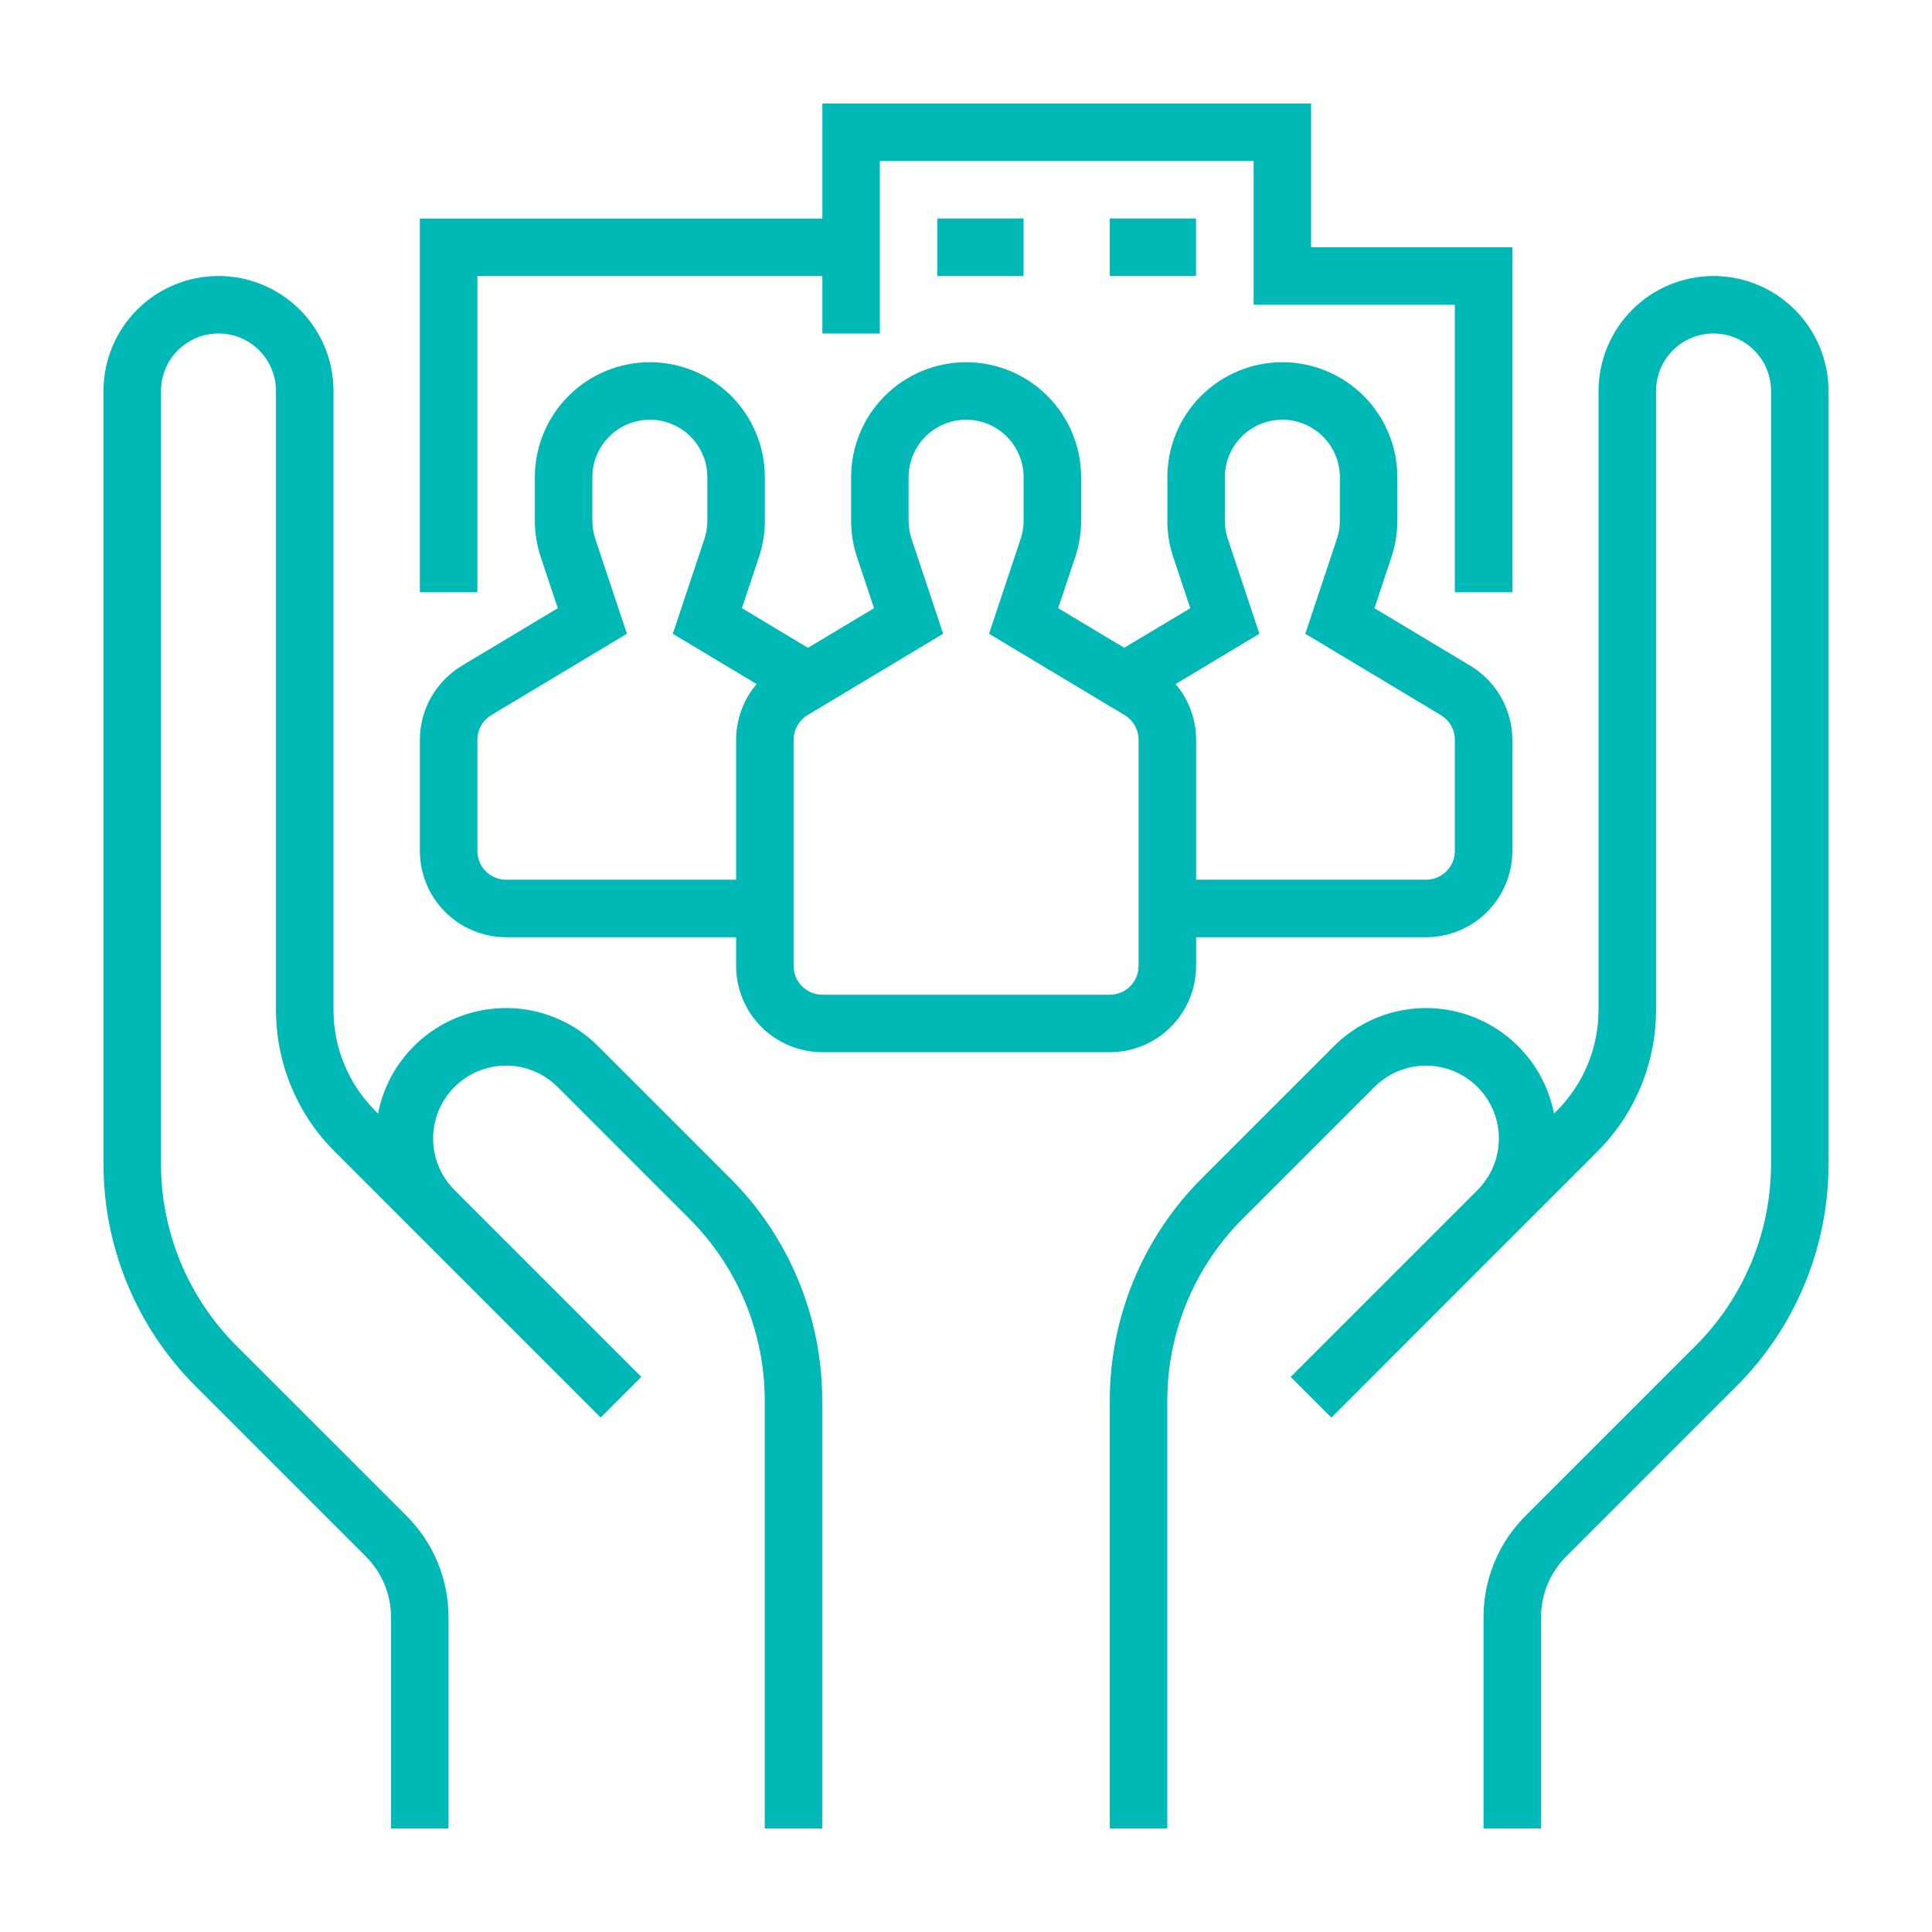 <svg width="56" height="56" viewBox="0 0 56 56" fill="none" xmlns="http://www.w3.org/2000/svg">
<path d="M17.339 30.327C16.855 29.842 16.247 29.498 15.581 29.331C14.916 29.166 14.218 29.184 13.562 29.384C12.906 29.585 12.317 29.96 11.858 30.47C11.399 30.98 11.088 31.605 10.958 32.279L10.887 32.208C10.499 31.822 10.191 31.363 9.982 30.857C9.772 30.351 9.665 29.809 9.667 29.262V11.333C9.667 10.449 9.316 9.601 8.69 8.976C8.065 8.351 7.217 8 6.333 8C5.449 8 4.601 8.351 3.976 8.976C3.351 9.601 3 10.449 3 11.333V33.714C2.997 34.919 3.232 36.112 3.693 37.224C4.154 38.337 4.831 39.347 5.685 40.196L10.601 45.112C10.834 45.344 11.019 45.619 11.144 45.923C11.27 46.226 11.334 46.552 11.333 46.88V52.999H13V46.88C13.002 46.333 12.894 45.791 12.685 45.285C12.475 44.779 12.168 44.32 11.78 43.934L6.863 39.018C6.165 38.323 5.611 37.496 5.234 36.586C4.857 35.676 4.664 34.7 4.667 33.714V11.333C4.667 10.891 4.842 10.467 5.155 10.154C5.467 9.842 5.891 9.666 6.333 9.666C6.775 9.666 7.199 9.842 7.512 10.154C7.824 10.467 8 10.891 8 11.333V29.262C7.998 30.028 8.148 30.787 8.441 31.495C8.734 32.203 9.165 32.846 9.709 33.386L17.411 41.089L18.589 39.91L13.172 34.493C12.777 34.097 12.554 33.56 12.555 33C12.555 32.439 12.777 31.902 13.174 31.506C13.57 31.11 14.107 30.888 14.667 30.887C15.227 30.887 15.764 31.11 16.161 31.505L19.97 35.315C20.669 36.009 21.223 36.836 21.599 37.746C21.977 38.657 22.169 39.633 22.167 40.618V52.999H23.833V40.618C23.837 39.414 23.601 38.221 23.14 37.108C22.679 35.995 22.002 34.985 21.148 34.136L17.339 30.327Z" fill="#00B9B6"/>
<path d="M49.668 8C48.784 8.001 47.937 8.352 47.312 8.977C46.687 9.602 46.336 10.449 46.335 11.333V29.262C46.336 29.809 46.229 30.351 46.02 30.857C45.81 31.363 45.502 31.822 45.114 32.208L45.044 32.279C44.913 31.605 44.602 30.98 44.143 30.471C43.684 29.961 43.095 29.586 42.439 29.385C41.783 29.184 41.086 29.166 40.42 29.332C39.755 29.498 39.147 29.842 38.662 30.327L34.853 34.136C33.999 34.985 33.322 35.995 32.861 37.108C32.4 38.221 32.165 39.414 32.168 40.618V52.999H33.835V40.618C33.832 39.633 34.025 38.657 34.402 37.746C34.779 36.836 35.333 36.009 36.031 35.315L39.841 31.505C40.237 31.11 40.774 30.888 41.334 30.888C41.894 30.889 42.431 31.111 42.827 31.507C43.223 31.903 43.446 32.44 43.446 33C43.446 33.56 43.224 34.097 42.829 34.493L37.412 39.91L38.591 41.089L46.293 33.386C46.836 32.846 47.267 32.203 47.56 31.495C47.853 30.787 48.003 30.028 48.001 29.262V11.333C48.001 10.891 48.177 10.467 48.489 10.154C48.802 9.842 49.226 9.666 49.668 9.666C50.11 9.666 50.534 9.842 50.846 10.154C51.159 10.467 51.335 10.891 51.335 11.333V33.714C51.337 34.7 51.145 35.676 50.767 36.586C50.39 37.496 49.837 38.323 49.138 39.018L44.222 43.934C43.834 44.32 43.526 44.779 43.316 45.285C43.107 45.791 43 46.333 43.001 46.88V52.999H44.668V46.88C44.667 46.552 44.731 46.226 44.857 45.923C44.983 45.62 45.167 45.344 45.4 45.112L50.316 40.196C51.17 39.347 51.847 38.337 52.308 37.224C52.769 36.112 53.005 34.919 53.001 33.714V11.333C53 10.449 52.649 9.602 52.024 8.977C51.399 8.352 50.552 8.001 49.668 8Z" fill="#00B9B6"/>
<path d="M34.67 27.999V27.166H41.337C41.999 27.165 42.635 26.901 43.103 26.433C43.572 25.964 43.836 25.329 43.837 24.666V21.443C43.835 21.011 43.723 20.587 43.51 20.212C43.298 19.837 42.992 19.522 42.623 19.299L39.839 17.629L40.332 16.148C40.446 15.808 40.503 15.452 40.503 15.094V13.833C40.503 12.948 40.152 12.101 39.527 11.476C38.902 10.851 38.054 10.499 37.17 10.499C36.286 10.499 35.438 10.851 34.813 11.476C34.188 12.101 33.837 12.948 33.837 13.833V15.094C33.837 15.452 33.894 15.808 34.008 16.148L34.501 17.629L32.587 18.777L30.672 17.629L31.166 16.148C31.279 15.808 31.337 15.452 31.337 15.094V13.833C31.337 12.948 30.985 12.101 30.36 11.476C29.735 10.851 28.887 10.499 28.003 10.499C27.119 10.499 26.271 10.851 25.646 11.476C25.021 12.101 24.67 12.948 24.67 13.833V15.094C24.67 15.452 24.728 15.808 24.841 16.148L25.335 17.629L23.42 18.777L21.505 17.629L21.999 16.148C22.112 15.808 22.17 15.452 22.17 15.094V13.833C22.17 12.948 21.819 12.101 21.194 11.476C20.569 10.851 19.721 10.499 18.837 10.499C17.953 10.499 17.105 10.851 16.48 11.476C15.854 12.101 15.503 12.948 15.503 13.833V15.094C15.503 15.452 15.561 15.808 15.674 16.148L16.168 17.629L13.384 19.299C13.014 19.522 12.709 19.837 12.496 20.212C12.284 20.587 12.171 21.011 12.17 21.443V24.666C12.171 25.329 12.434 25.964 12.903 26.433C13.372 26.901 14.007 27.165 14.67 27.166H21.337V27.999C21.337 28.662 21.601 29.297 22.07 29.766C22.538 30.235 23.174 30.498 23.837 30.499H32.17C32.833 30.498 33.468 30.235 33.937 29.766C34.406 29.297 34.669 28.662 34.67 27.999ZM36.505 18.37L35.589 15.62C35.532 15.451 35.503 15.273 35.503 15.094V13.833C35.503 13.391 35.679 12.967 35.991 12.654C36.304 12.341 36.728 12.166 37.17 12.166C37.612 12.166 38.036 12.341 38.348 12.654C38.661 12.967 38.837 13.391 38.837 13.833V15.094C38.837 15.273 38.808 15.451 38.751 15.62L37.835 18.37L41.765 20.728C41.888 20.803 41.99 20.907 42.061 21.033C42.132 21.158 42.169 21.299 42.17 21.443V24.666C42.17 24.887 42.082 25.099 41.925 25.255C41.769 25.411 41.557 25.499 41.337 25.499H34.67V21.443C34.668 20.851 34.458 20.279 34.076 19.828L36.505 18.37ZM14.67 25.499C14.449 25.499 14.237 25.411 14.081 25.255C13.925 25.099 13.837 24.887 13.837 24.666V21.443C13.837 21.299 13.874 21.158 13.945 21.033C14.016 20.907 14.118 20.803 14.241 20.728L18.172 18.37L17.255 15.62C17.199 15.451 17.17 15.273 17.17 15.094V13.833C17.17 13.391 17.346 12.967 17.658 12.654C17.971 12.341 18.395 12.166 18.837 12.166C19.279 12.166 19.703 12.341 20.015 12.654C20.328 12.967 20.503 13.391 20.503 13.833V15.094C20.503 15.273 20.474 15.451 20.418 15.62L19.501 18.37L21.931 19.828C21.549 20.279 21.338 20.851 21.337 21.443V25.499H14.67ZM23.003 27.999V21.443C23.004 21.299 23.041 21.158 23.112 21.033C23.183 20.907 23.285 20.803 23.408 20.728L27.338 18.37L26.422 15.62C26.365 15.451 26.337 15.273 26.337 15.094V13.833C26.337 13.391 26.512 12.967 26.825 12.654C27.137 12.341 27.561 12.166 28.003 12.166C28.445 12.166 28.869 12.341 29.182 12.654C29.494 12.967 29.67 13.391 29.67 13.833V15.094C29.67 15.273 29.641 15.451 29.584 15.62L28.668 18.37L32.599 20.728C32.722 20.803 32.824 20.907 32.895 21.033C32.965 21.158 33.003 21.299 33.003 21.443V27.999C33.003 28.22 32.915 28.432 32.759 28.588C32.603 28.744 32.391 28.832 32.17 28.833H23.837C23.616 28.832 23.404 28.744 23.248 28.588C23.091 28.432 23.003 28.22 23.003 27.999Z" fill="#00B9B6"/>
<path d="M13.837 8H23.837V9.667H25.503V4.667H36.337V8.834H42.17V17.167H43.837V7.167H38.003V3H23.837V6.334H12.17V17.167H13.837V8Z" fill="#00B9B6"/>
<path d="M29.668 6.333H27.168V8H29.668V6.333Z" fill="#00B9B6"/>
<path d="M34.668 6.333H32.168V8H34.668V6.333Z" fill="#00B9B6"/>
</svg>
